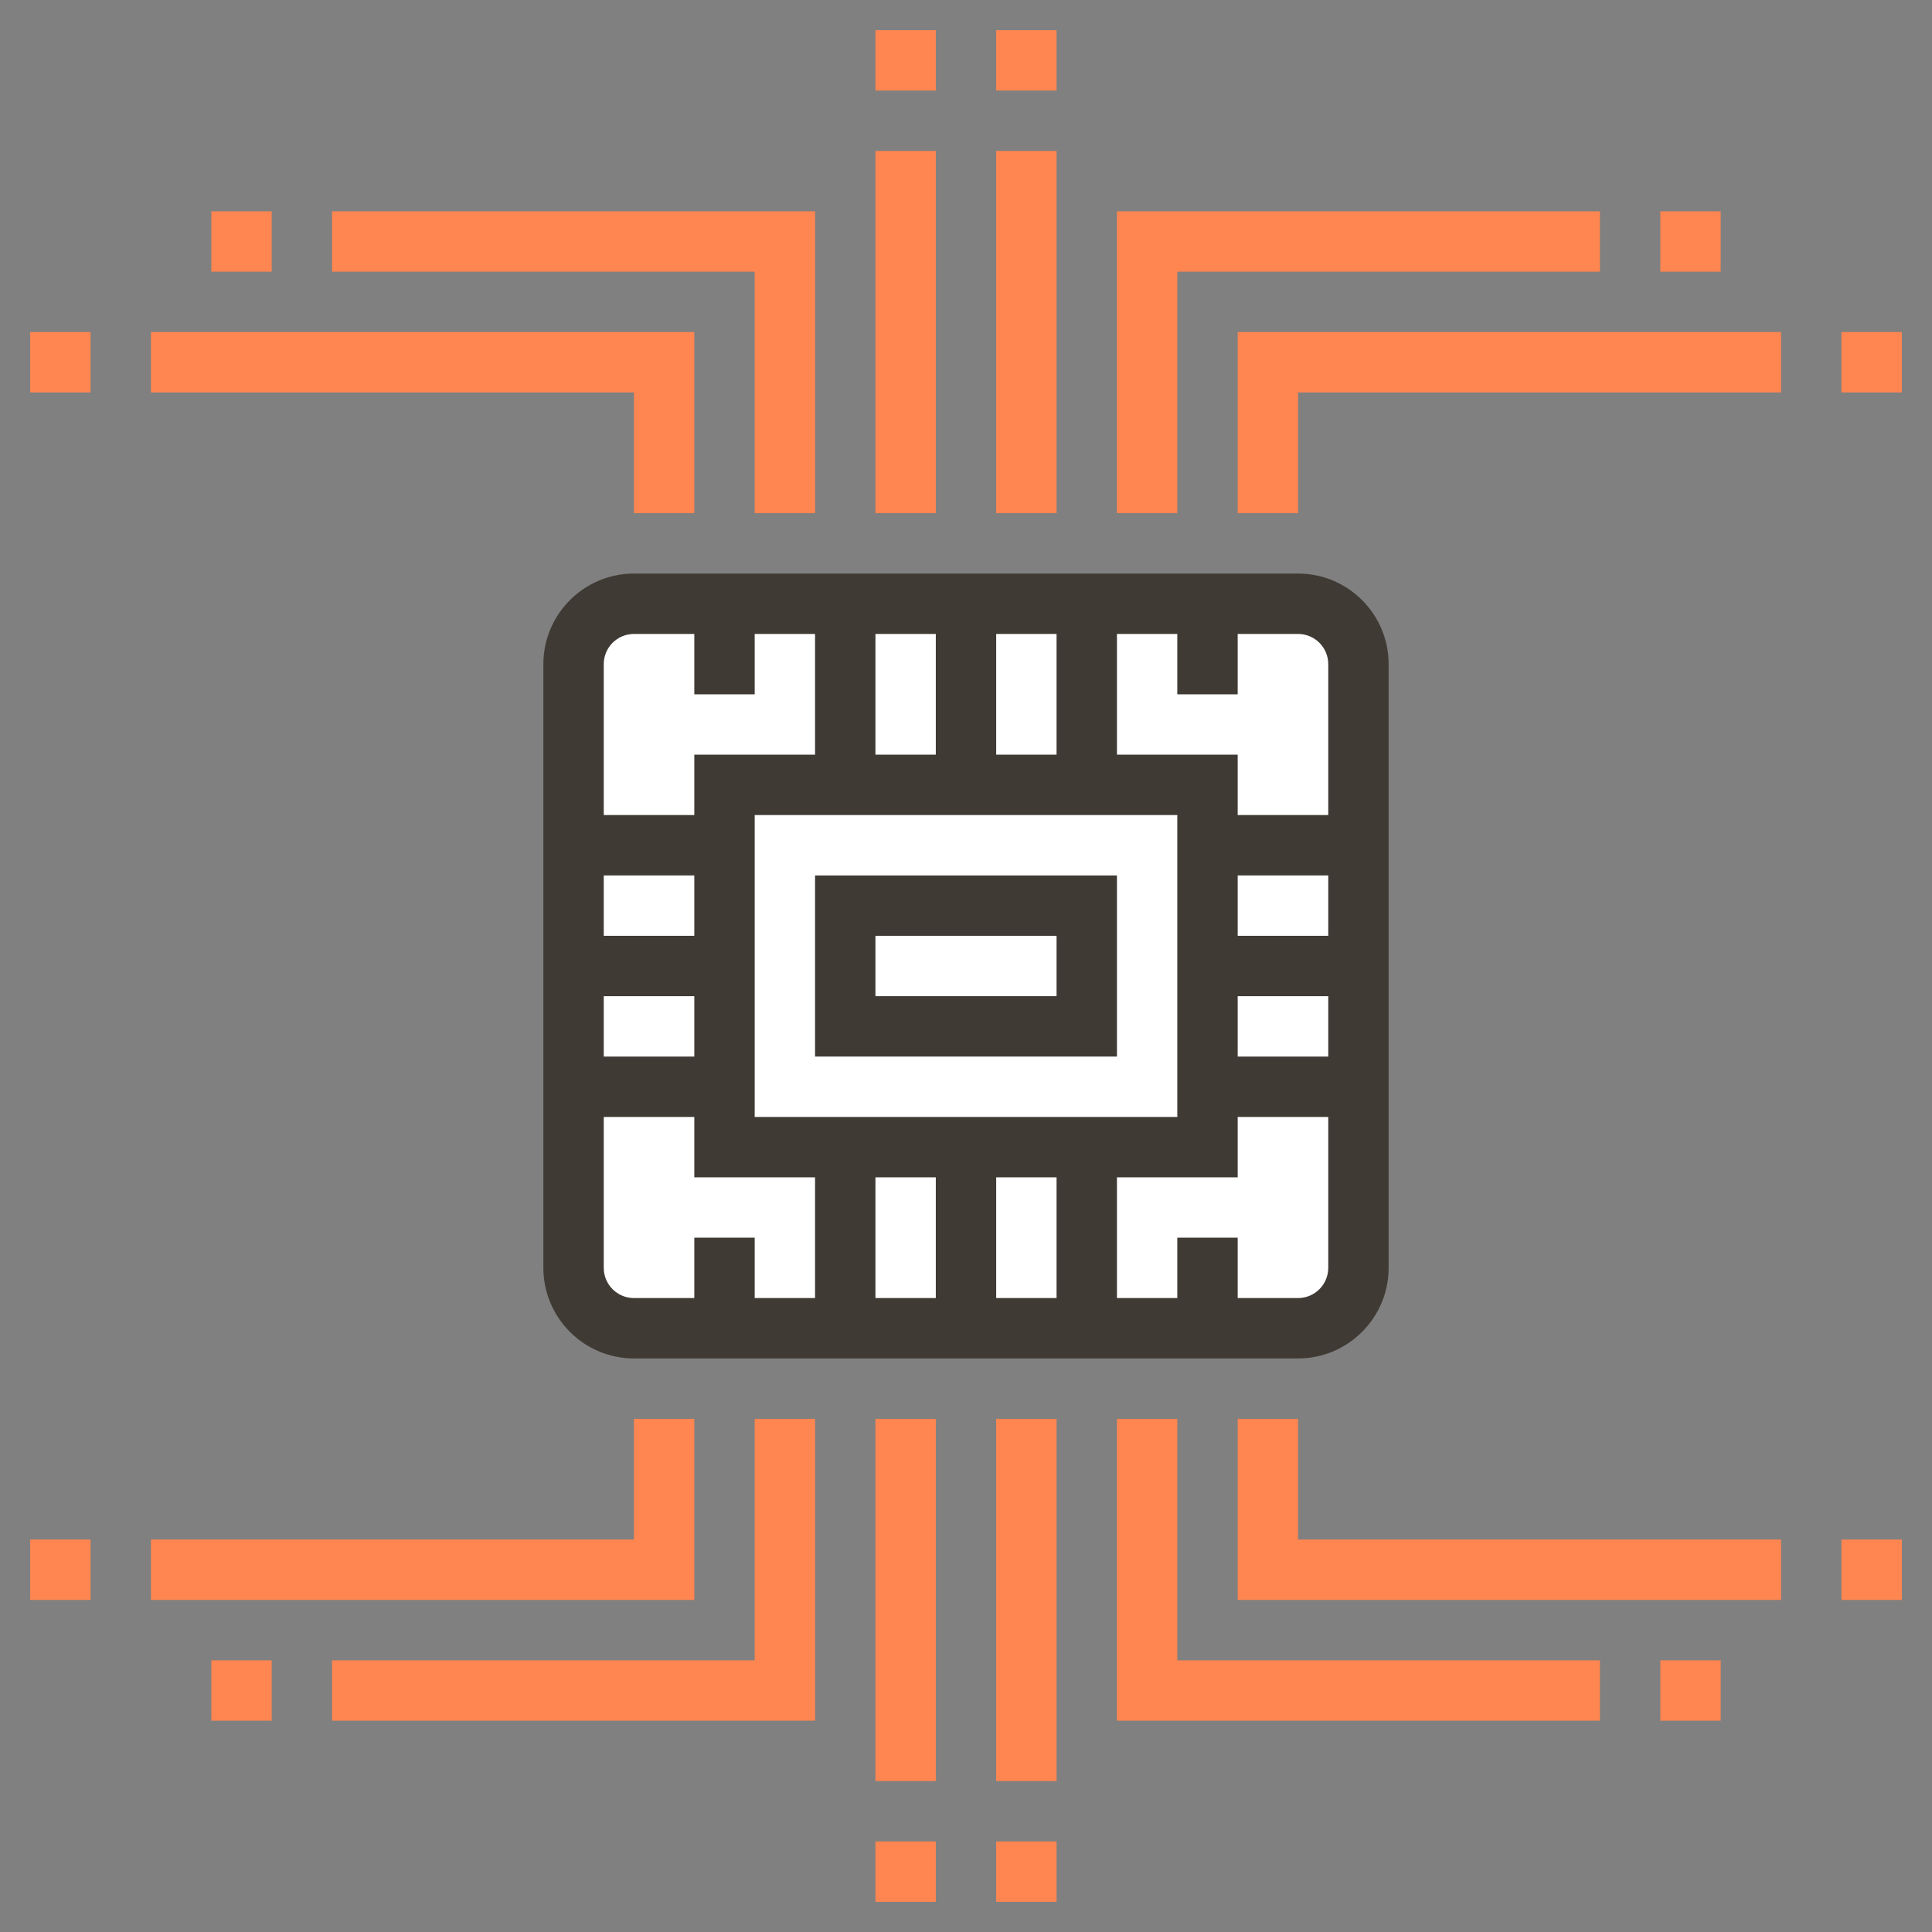 <?xml version="1.0" encoding="UTF-8"?> <svg xmlns="http://www.w3.org/2000/svg" width="236" height="236" viewBox="0 0 236 236" fill="none"><rect x="0" y="0" width="236" height="236" fill="#808080" stroke="none"/> <path d="M158.562 162.25H77.438C73.363 162.25 70.062 158.95 70.062 154.875V81.125C70.062 77.05 73.363 73.75 77.438 73.75H158.562C162.637 73.75 165.938 77.05 165.938 81.125V154.875C165.938 158.95 162.637 162.25 158.562 162.25Z" fill="white"></path> <path d="M158.562 70.062H77.438C71.338 70.062 66.375 75.026 66.375 81.125V154.875C66.375 160.974 71.338 165.938 77.438 165.938H158.562C164.662 165.938 169.625 160.974 169.625 154.875V81.125C169.625 75.026 164.662 70.062 158.562 70.062ZM162.25 81.125V99.562H151.188V92.188H136.438V77.438H143.812V84.812H151.188V77.438H158.562C160.594 77.438 162.25 79.09 162.25 81.125ZM151.188 121.688H162.25V129.062H151.188V121.688ZM151.188 114.312V106.938H162.25V114.312H151.188ZM114.312 143.812V158.562H106.938V143.812H114.312ZM121.688 143.812H129.062V158.562H121.688V143.812ZM92.188 136.438V99.562H143.812V136.438H92.188ZM121.688 92.188V77.438H129.062V92.188H121.688ZM114.312 92.188H106.938V77.438H114.312V92.188ZM77.438 77.438H84.812V84.812H92.188V77.438H99.562V92.188H84.812V99.562H73.75V81.125C73.75 79.09 75.406 77.438 77.438 77.438ZM84.812 129.062H73.75V121.688H84.812V129.062ZM84.812 114.312H73.75V106.938H84.812V114.312ZM73.75 154.875V136.438H84.812V143.812H99.562V158.562H92.188V151.188H84.812V158.562H77.438C75.406 158.562 73.75 156.91 73.75 154.875ZM158.562 158.562H151.188V151.188H143.812V158.562H136.438V143.812H151.188V136.438H162.25V154.875C162.25 156.91 160.594 158.562 158.562 158.562Z" fill="#3F3A34"></path> <path d="M99.562 129.062H136.438V106.938H99.562V129.062ZM106.938 114.312H129.062V121.688H106.938V114.312Z" fill="#3F3A34"></path> <path d="M129.062 173.312H121.688V217.562H129.062V173.312Z" fill="#FF8551"></path> <path d="M129.062 224.938H121.688V232.312H129.062V224.938Z" fill="#FF8551"></path> <path d="M114.312 173.312H106.938V217.562H114.312V173.312Z" fill="#FF8551"></path> <path d="M114.312 224.938H106.938V232.312H114.312V224.938Z" fill="#FF8551"></path> <path d="M99.562 210.188H40.562V202.812H92.188V173.312H99.562V210.188Z" fill="#FF8551"></path> <path d="M33.188 202.812H25.812V210.188H33.188V202.812Z" fill="#FF8551"></path> <path d="M84.812 195.438H18.438V188.062H77.438V173.312H84.812V195.438Z" fill="#FF8551"></path> <path d="M11.062 188.062H3.688V195.438H11.062V188.062Z" fill="#FF8551"></path> <path d="M195.438 210.188H136.438V173.312H143.812V202.812H195.438V210.188Z" fill="#FF8551"></path> <path d="M210.188 202.812H202.812V210.188H210.188V202.812Z" fill="#FF8551"></path> <path d="M217.562 195.438H151.188V173.312H158.562V188.062H217.562V195.438Z" fill="#FF8551"></path> <path d="M232.312 188.062H224.938V195.438H232.312V188.062Z" fill="#FF8551"></path> <path d="M114.312 18.438H106.938V62.688H114.312V18.438Z" fill="#FF8551"></path> <path d="M114.312 3.688H106.938V11.062H114.312V3.688Z" fill="#FF8551"></path> <path d="M129.062 18.438H121.688V62.688H129.062V18.438Z" fill="#FF8551"></path> <path d="M129.062 3.688H121.688V11.062H129.062V3.688Z" fill="#FF8551"></path> <path d="M143.812 62.688H136.438V25.812H195.438V33.188H143.812V62.688Z" fill="#FF8551"></path> <path d="M210.188 25.812H202.812V33.188H210.188V25.812Z" fill="#FF8551"></path> <path d="M158.562 62.688H151.188V40.562H217.562V47.938H158.562V62.688Z" fill="#FF8551"></path> <path d="M232.312 40.562H224.938V47.938H232.312V40.562Z" fill="#FF8551"></path> <path d="M99.562 62.688H92.188V33.188H40.562V25.812H99.562V62.688Z" fill="#FF8551"></path> <path d="M33.188 25.812H25.812V33.188H33.188V25.812Z" fill="#FF8551"></path> <path d="M84.812 62.688H77.438V47.938H18.438V40.562H84.812V62.688Z" fill="#FF8551"></path> <path d="M11.062 40.562H3.688V47.938H11.062V40.562Z" fill="#FF8551"></path> </svg> 